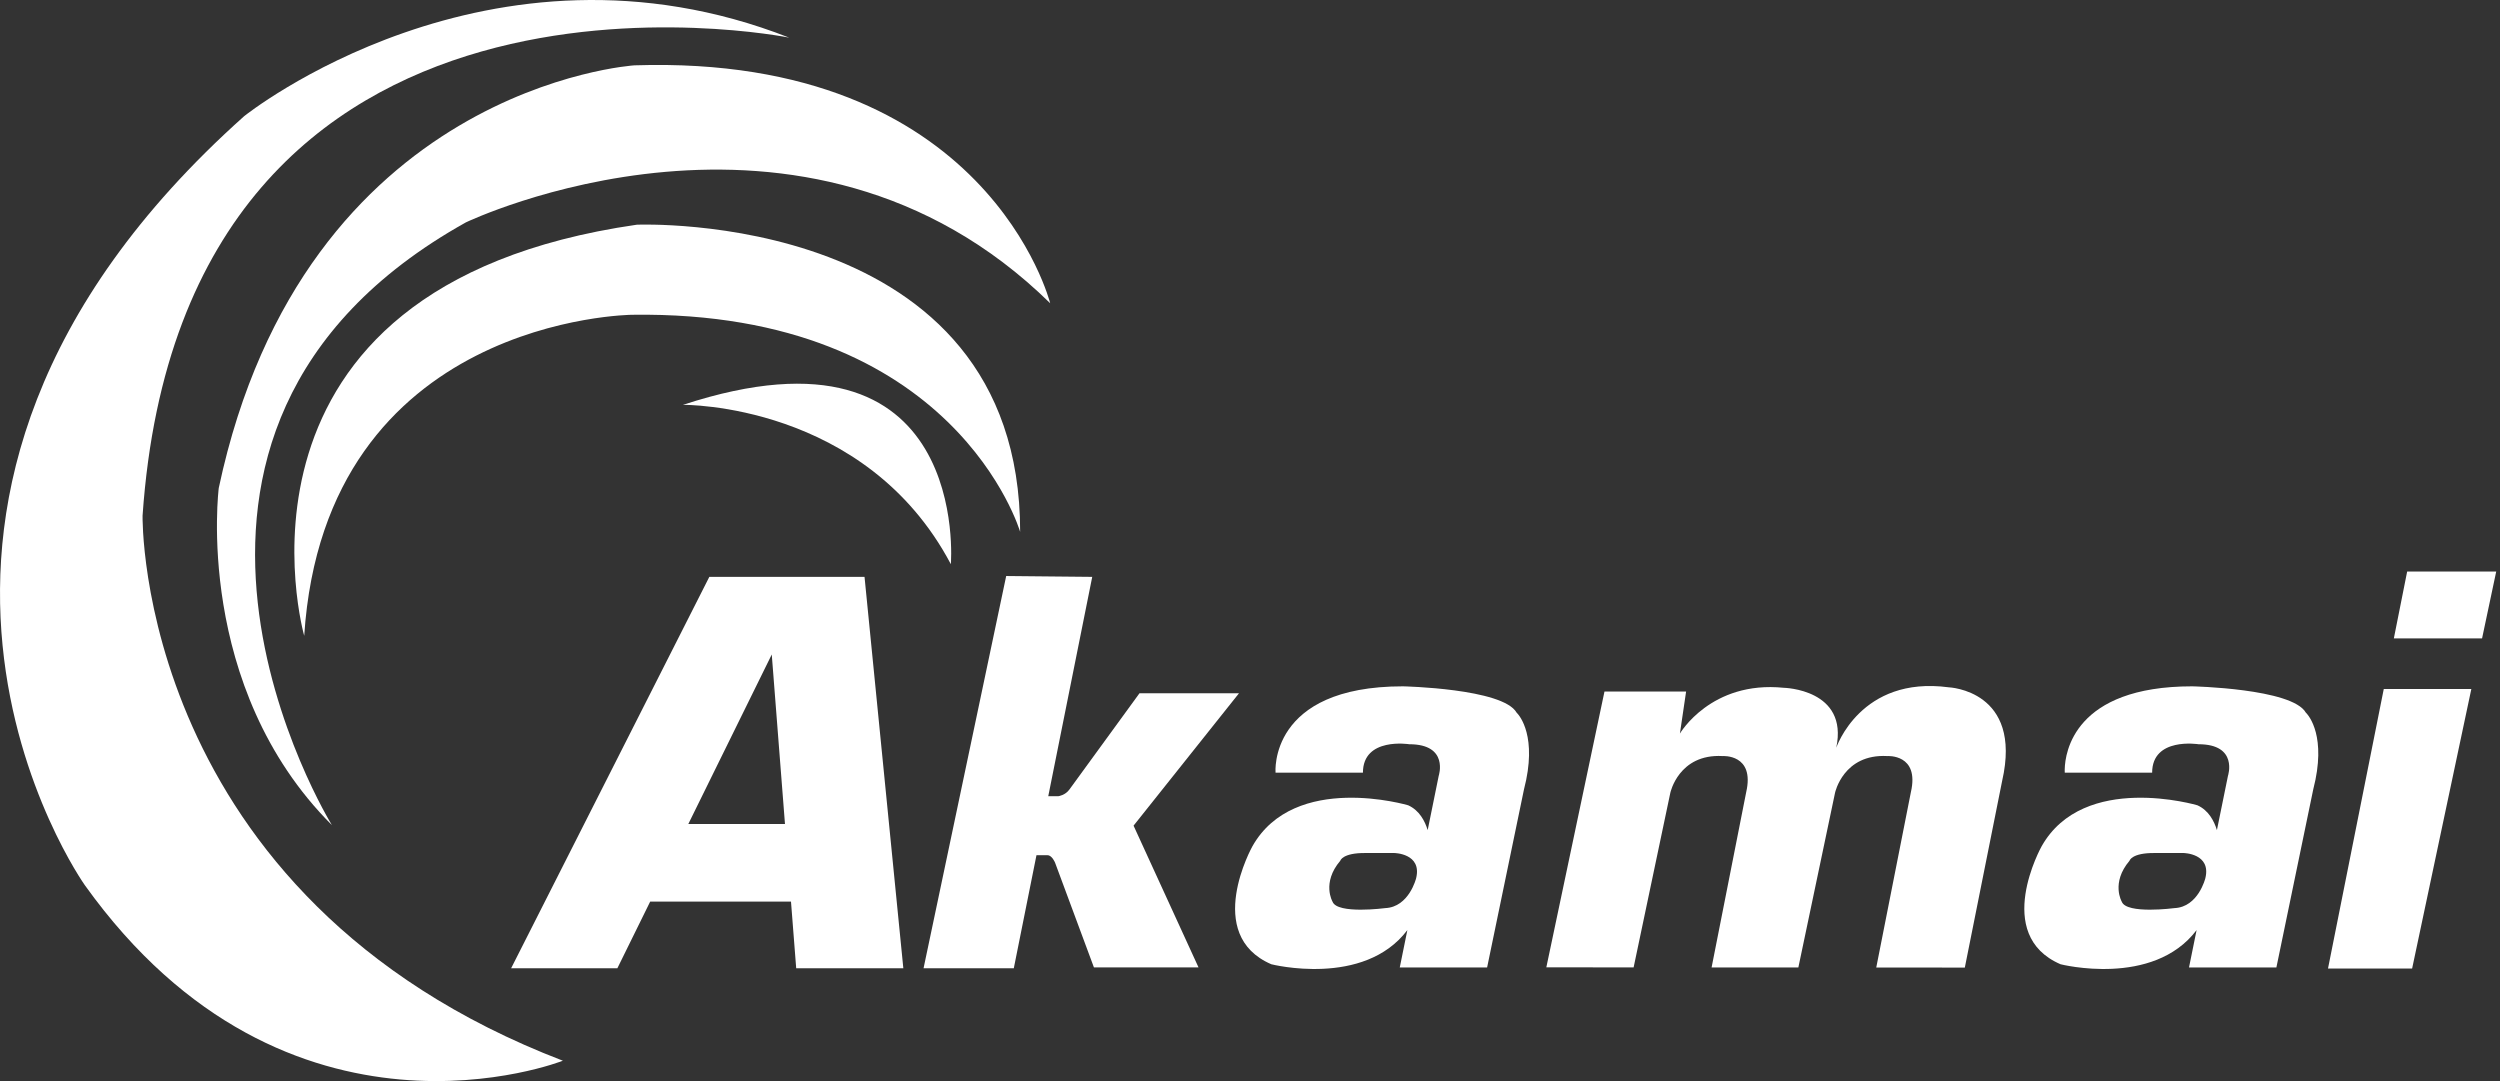 <?xml version="1.0" encoding="UTF-8"?> <svg xmlns="http://www.w3.org/2000/svg" xmlns:xlink="http://www.w3.org/1999/xlink" width="111px" height="48px" viewBox="0 0 111 48" version="1.1"><rect x="0" y="0" width="111" height="48" fill="#333333" stroke="none"/><title>Akamai - White</title><g id="Page-1" stroke="none" stroke-width="1" fill="none" fill-rule="evenodd"><g id="DemandTools-Overview-Final" transform="translate(-425, -2587)" fill="#FFFFFF" fill-rule="nonzero"><g id="Akamai---White" transform="translate(425, 2587)"><path d="M30.324,17.975 C30.324,17.975 38.424,17.873 42.218,25.05 C42.218,25.05 43.141,13.771 30.324,17.975 Z" id="Path"></path><path d="M45.295,23.615 C45.295,23.615 42.424,13.771 28.068,13.976 C28.068,13.976 14.43,14.079 13.507,28.23 C13.507,28.23 9.098,12.746 28.273,9.977 C28.273,9.977 45.295,9.259 45.295,23.615 L45.295,23.615 Z" id="Path"></path><path d="M14.738,36.637 C14.738,36.637 3.971,19.206 20.685,9.874 C20.685,9.874 35.656,2.696 46.628,13.464 C46.628,13.464 43.859,2.389 28.171,2.901 C28.171,2.901 13.507,3.825 9.713,21.667 C9.714,21.667 8.586,30.485 14.738,36.637 Z" id="Path"></path><path d="M35.041,1.671 C35.041,1.671 8.176,-3.763 6.33,22.897 C6.33,22.897 6.021,39.815 24.992,47.096 C24.992,47.096 12.792,51.914 3.767,39.303 C3.767,39.303 -8.333,22.282 10.841,5.158 C10.841,5.158 21.711,-3.559 35.041,1.671 L35.041,1.671 Z" id="Path"></path><path d="M38.385,25.613 L40.108,42.991 L35.351,42.991 L35.12,40.031 L28.868,40.031 L27.411,42.991 L22.694,42.991 L31.494,25.613 L38.385,25.613 Z M34.266,29.059 L30.561,36.586 L34.853,36.586 L34.266,29.059 Z" id="Combined-Shape"></path><path d="M55.012,30.78 L50.594,30.78 L47.485,35.05 C47.298,35.312 46.998,35.35 46.998,35.35 L46.543,35.35 L48.495,25.613 L44.675,25.575 L41.006,42.99 L45.013,42.99 L46.019,37.972 L46.511,37.972 C46.714,37.972 46.847,38.308 46.847,38.308 L48.57,42.952 L53.214,42.952 L50.33,36.659 L55.012,30.78 L55.012,30.78 Z" id="Shape"></path><path d="M62.29,30.473 C62.29,30.473 66.732,30.566 67.338,31.642 L67.338,31.642 L67.351,31.654 C67.462,31.768 68.276,32.699 67.664,35.053 L67.664,35.053 L66.028,42.954 L62.15,42.954 L62.487,41.296 C60.552,43.857 56.447,42.813 56.447,42.813 C53.409,41.504 55.606,37.577 55.606,37.577 C57.476,34.259 62.524,35.755 62.524,35.755 C63.023,35.98 63.268,36.459 63.389,36.857 L63.389,36.857 L63.879,34.446 C63.879,34.446 64.347,33.044 62.571,33.044 C62.571,33.044 60.514,32.716 60.514,34.307 L60.514,34.307 L56.634,34.307 C56.634,34.307 56.307,30.473 62.29,30.473 Z M61.908,37.874 L60.64,37.874 C59.598,37.861 59.508,38.218 59.508,38.218 C58.673,39.201 59.165,40.035 59.165,40.035 C59.374,40.601 61.506,40.32 61.506,40.32 C62.565,40.273 62.877,38.991 62.877,38.991 C63.145,37.89 61.908,37.874 61.908,37.874 L61.908,37.874 Z" id="Combined-Shape"></path><path d="M97.332,30.473 C97.332,30.473 101.774,30.566 102.38,31.642 L102.38,31.642 L102.393,31.654 C102.504,31.768 103.318,32.699 102.707,35.053 L102.707,35.053 L101.072,42.954 L97.192,42.954 L97.529,41.296 C95.593,43.857 91.489,42.813 91.489,42.813 C88.451,41.504 90.647,37.577 90.647,37.577 C92.516,34.259 97.566,35.755 97.566,35.755 C98.066,35.98 98.309,36.459 98.431,36.857 L98.431,36.857 L98.922,34.446 C98.922,34.446 99.389,33.044 97.612,33.044 C97.612,33.044 95.555,32.716 95.555,34.307 L95.555,34.307 L91.676,34.307 C91.676,34.307 91.674,34.278 91.673,34.224 L91.674,34.148 C91.691,33.423 92.083,30.473 97.332,30.473 Z M96.949,37.874 L95.682,37.874 C94.639,37.861 94.55,38.218 94.55,38.218 C93.716,39.201 94.207,40.035 94.207,40.035 C94.416,40.601 96.547,40.32 96.547,40.32 C97.606,40.273 97.918,38.991 97.918,38.991 C98.187,37.89 96.949,37.874 96.949,37.874 L96.949,37.874 Z" id="Combined-Shape"></path><path d="M105.839,30.593 L103.363,43.004 L107.098,43.004 L109.727,30.593 L105.839,30.593 Z M110.204,28.344 L110.832,25.376 L106.878,25.376 L106.287,28.344 L110.204,28.344 Z M86.527,30.517 C82.607,29.99 81.53,33.2 81.53,33.2 C82.082,30.596 79.201,30.538 79.201,30.538 C75.962,30.209 74.588,32.57 74.588,32.57 L74.863,30.703 L71.239,30.703 L68.657,42.95 L72.533,42.952 L74.163,35.199 C74.163,35.199 74.532,33.464 76.479,33.569 C76.479,33.569 77.925,33.464 77.531,35.173 L75.995,42.954 L79.847,42.956 L81.476,35.199 C81.476,35.199 81.845,33.464 83.792,33.569 C83.792,33.569 85.238,33.464 84.843,35.173 L83.306,42.957 L87.238,42.961 L88.895,34.673 C89.815,30.648 86.527,30.517 86.527,30.517 Z" id="Shape"></path></g></g></g></svg> 